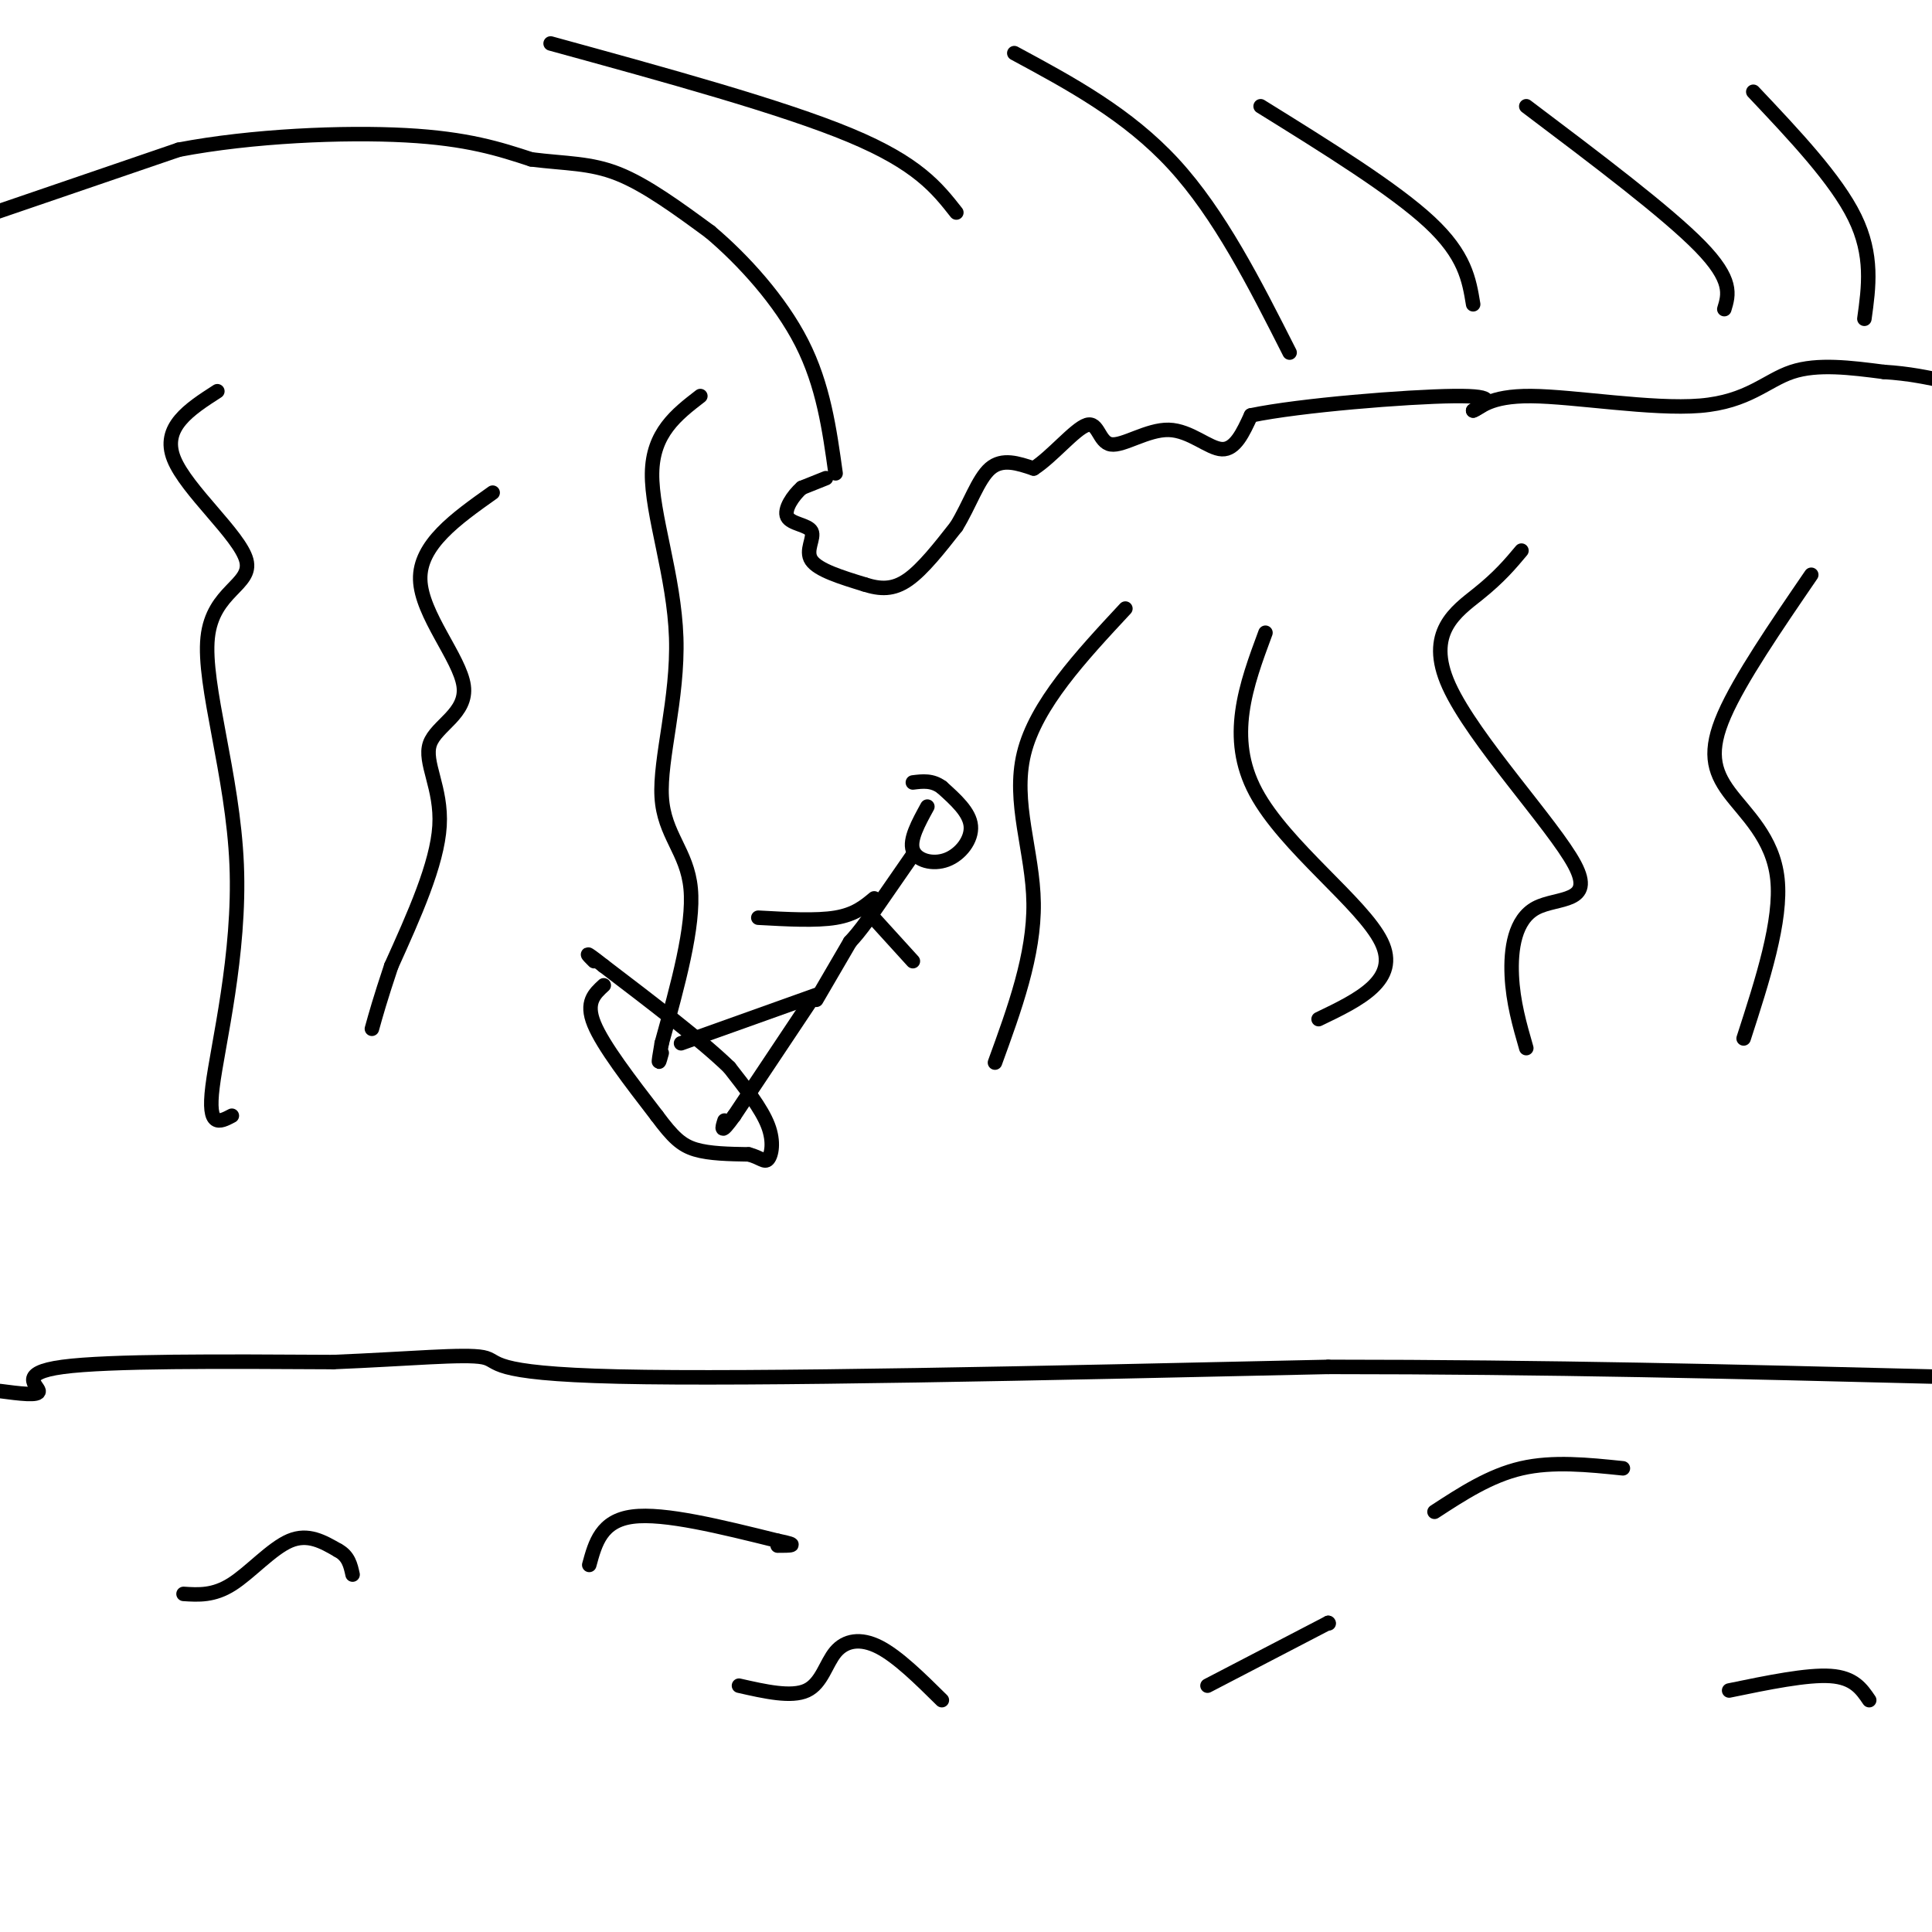 <svg viewBox='0 0 400 400' version='1.1' xmlns='http://www.w3.org/2000/svg' xmlns:xlink='http://www.w3.org/1999/xlink'><g fill='none' stroke='#000000' stroke-width='3' stroke-linecap='round' stroke-linejoin='round'><path d='M-1,44c0.000,0.000 38.000,-13.000 38,-13'/><path d='M37,31c15.200,-2.911 34.200,-3.689 47,-3c12.800,0.689 19.400,2.844 26,5'/><path d='M110,33c7.200,0.911 12.200,0.689 18,3c5.800,2.311 12.400,7.156 19,12'/><path d='M147,48c6.867,5.778 14.533,14.222 19,23c4.467,8.778 5.733,17.889 7,27'/><path d='M171,99c0.000,0.000 -5.000,2.000 -5,2'/><path d='M166,101c-1.791,1.566 -3.769,4.482 -3,6c0.769,1.518 4.284,1.640 5,3c0.716,1.360 -1.367,3.960 0,6c1.367,2.040 6.183,3.520 11,5'/><path d='M179,121c3.267,1.044 5.933,1.156 9,-1c3.067,-2.156 6.533,-6.578 10,-11'/><path d='M198,109c2.711,-4.378 4.489,-9.822 7,-12c2.511,-2.178 5.756,-1.089 9,0'/><path d='M214,97c3.733,-2.353 8.567,-8.235 11,-9c2.433,-0.765 2.467,3.589 5,4c2.533,0.411 7.567,-3.120 12,-3c4.433,0.120 8.267,3.891 11,4c2.733,0.109 4.367,-3.446 6,-7'/><path d='M259,86c10.089,-2.111 32.311,-3.889 42,-4c9.689,-0.111 6.844,1.444 4,3'/><path d='M305,85c1.458,-0.448 3.102,-3.069 12,-3c8.898,0.069 25.049,2.826 35,2c9.951,-0.826 13.700,-5.236 19,-7c5.300,-1.764 12.150,-0.882 19,0'/><path d='M390,77c5.333,0.333 9.167,1.167 13,2'/><path d='M0,288c4.067,0.533 8.133,1.067 8,0c-0.133,-1.067 -4.467,-3.733 5,-5c9.467,-1.267 32.733,-1.133 56,-1'/><path d='M69,282c15.762,-0.643 27.167,-1.750 31,-1c3.833,0.750 0.095,3.357 28,4c27.905,0.643 87.452,-0.679 147,-2'/><path d='M275,283c45.333,0.000 85.167,1.000 125,2'/><path d='M45,81c-5.806,3.738 -11.613,7.477 -9,14c2.613,6.523 13.645,15.831 15,21c1.355,5.169 -6.967,6.200 -8,16c-1.033,9.800 5.222,28.369 6,47c0.778,18.631 -3.921,37.323 -5,46c-1.079,8.677 1.460,7.338 4,6'/><path d='M102,102c-7.603,5.391 -15.206,10.781 -15,18c0.206,7.219 8.220,16.265 9,22c0.780,5.735 -5.675,8.159 -7,12c-1.325,3.841 2.478,9.097 2,17c-0.478,7.903 -5.239,18.451 -10,29'/><path d='M81,200c-2.333,7.000 -3.167,10.000 -4,13'/><path d='M145,82c-4.941,3.812 -9.882,7.624 -10,16c-0.118,8.376 4.587,21.317 5,34c0.413,12.683 -3.466,25.107 -3,33c0.466,7.893 5.276,11.255 6,19c0.724,7.745 -2.638,19.872 -6,32'/><path d='M137,216c-1.000,5.667 -0.500,3.833 0,2'/><path d='M233,126c-9.267,9.956 -18.533,19.911 -21,30c-2.467,10.089 1.867,20.311 2,31c0.133,10.689 -3.933,21.844 -8,33'/><path d='M315,114c-2.282,2.725 -4.565,5.450 -9,9c-4.435,3.550 -11.023,7.924 -6,19c5.023,11.076 21.656,28.856 26,37c4.344,8.144 -3.600,6.654 -8,9c-4.400,2.346 -5.257,8.527 -5,14c0.257,5.473 1.629,10.236 3,15'/><path d='M375,119c-7.381,10.786 -14.762,21.571 -18,29c-3.238,7.429 -2.333,11.500 1,16c3.333,4.500 9.095,9.429 10,18c0.905,8.571 -3.048,20.786 -7,33'/><path d='M262,131c-4.022,10.844 -8.044,21.689 -2,33c6.044,11.311 22.156,23.089 26,31c3.844,7.911 -4.578,11.956 -13,16'/><path d='M192,167c-1.875,3.417 -3.750,6.833 -3,9c0.750,2.167 4.125,3.083 7,2c2.875,-1.083 5.250,-4.167 5,-7c-0.250,-2.833 -3.125,-5.417 -6,-8'/><path d='M195,163c-2.000,-1.500 -4.000,-1.250 -6,-1'/><path d='M189,177c0.000,0.000 -9.000,13.000 -9,13'/><path d='M180,190c-2.167,3.000 -3.083,4.000 -4,5'/><path d='M181,186c-2.000,1.667 -4.000,3.333 -8,4c-4.000,0.667 -10.000,0.333 -16,0'/><path d='M179,188c0.000,0.000 10.000,11.000 10,11'/><path d='M176,195c0.000,0.000 -7.000,12.000 -7,12'/><path d='M125,204c-1.917,1.750 -3.833,3.500 -2,8c1.833,4.500 7.417,11.750 13,19'/><path d='M136,231c3.311,4.467 5.089,6.133 8,7c2.911,0.867 6.956,0.933 11,1'/><path d='M155,239c2.512,0.655 3.292,1.792 4,1c0.708,-0.792 1.345,-3.512 0,-7c-1.345,-3.488 -4.673,-7.744 -8,-12'/><path d='M151,221c-5.667,-5.500 -15.833,-13.250 -26,-21'/><path d='M125,200c-4.667,-3.667 -3.333,-2.333 -2,-1'/><path d='M169,206c0.000,0.000 -28.000,10.000 -28,10'/><path d='M168,207c0.000,0.000 -16.000,24.000 -16,24'/><path d='M152,231c-3.000,4.167 -2.500,2.583 -2,1'/><path d='M114,9c24.000,6.583 48.000,13.167 62,19c14.000,5.833 18.000,10.917 22,16'/><path d='M210,11c11.750,6.333 23.500,12.667 33,23c9.500,10.333 16.750,24.667 24,39'/><path d='M261,22c13.833,8.583 27.667,17.167 35,24c7.333,6.833 8.167,11.917 9,17'/><path d='M316,22c14.583,11.000 29.167,22.000 36,29c6.833,7.000 5.917,10.000 5,13'/><path d='M363,19c8.583,9.083 17.167,18.167 21,26c3.833,7.833 2.917,14.417 2,21'/><path d='M38,330c3.111,0.200 6.222,0.400 10,-2c3.778,-2.400 8.222,-7.400 12,-9c3.778,-1.600 6.889,0.200 10,2'/><path d='M70,321c2.167,1.167 2.583,3.083 3,5'/><path d='M122,324c1.250,-4.583 2.500,-9.167 9,-10c6.500,-0.833 18.250,2.083 30,5'/><path d='M161,319c5.000,1.000 2.500,1.000 0,1'/><path d='M153,349c5.429,1.232 10.857,2.464 14,1c3.143,-1.464 4.000,-5.625 6,-8c2.000,-2.375 5.143,-2.964 9,-1c3.857,1.964 8.429,6.482 13,11'/><path d='M250,349c0.000,0.000 25.000,-13.000 25,-13'/><path d='M275,336c0.000,0.000 0.100,0.100 0.1,0.1'/><path d='M297,313c5.750,-3.750 11.500,-7.500 18,-9c6.500,-1.500 13.750,-0.750 21,0'/><path d='M358,350c8.083,-1.667 16.167,-3.333 21,-3c4.833,0.333 6.417,2.667 8,5'/></g>
</svg>